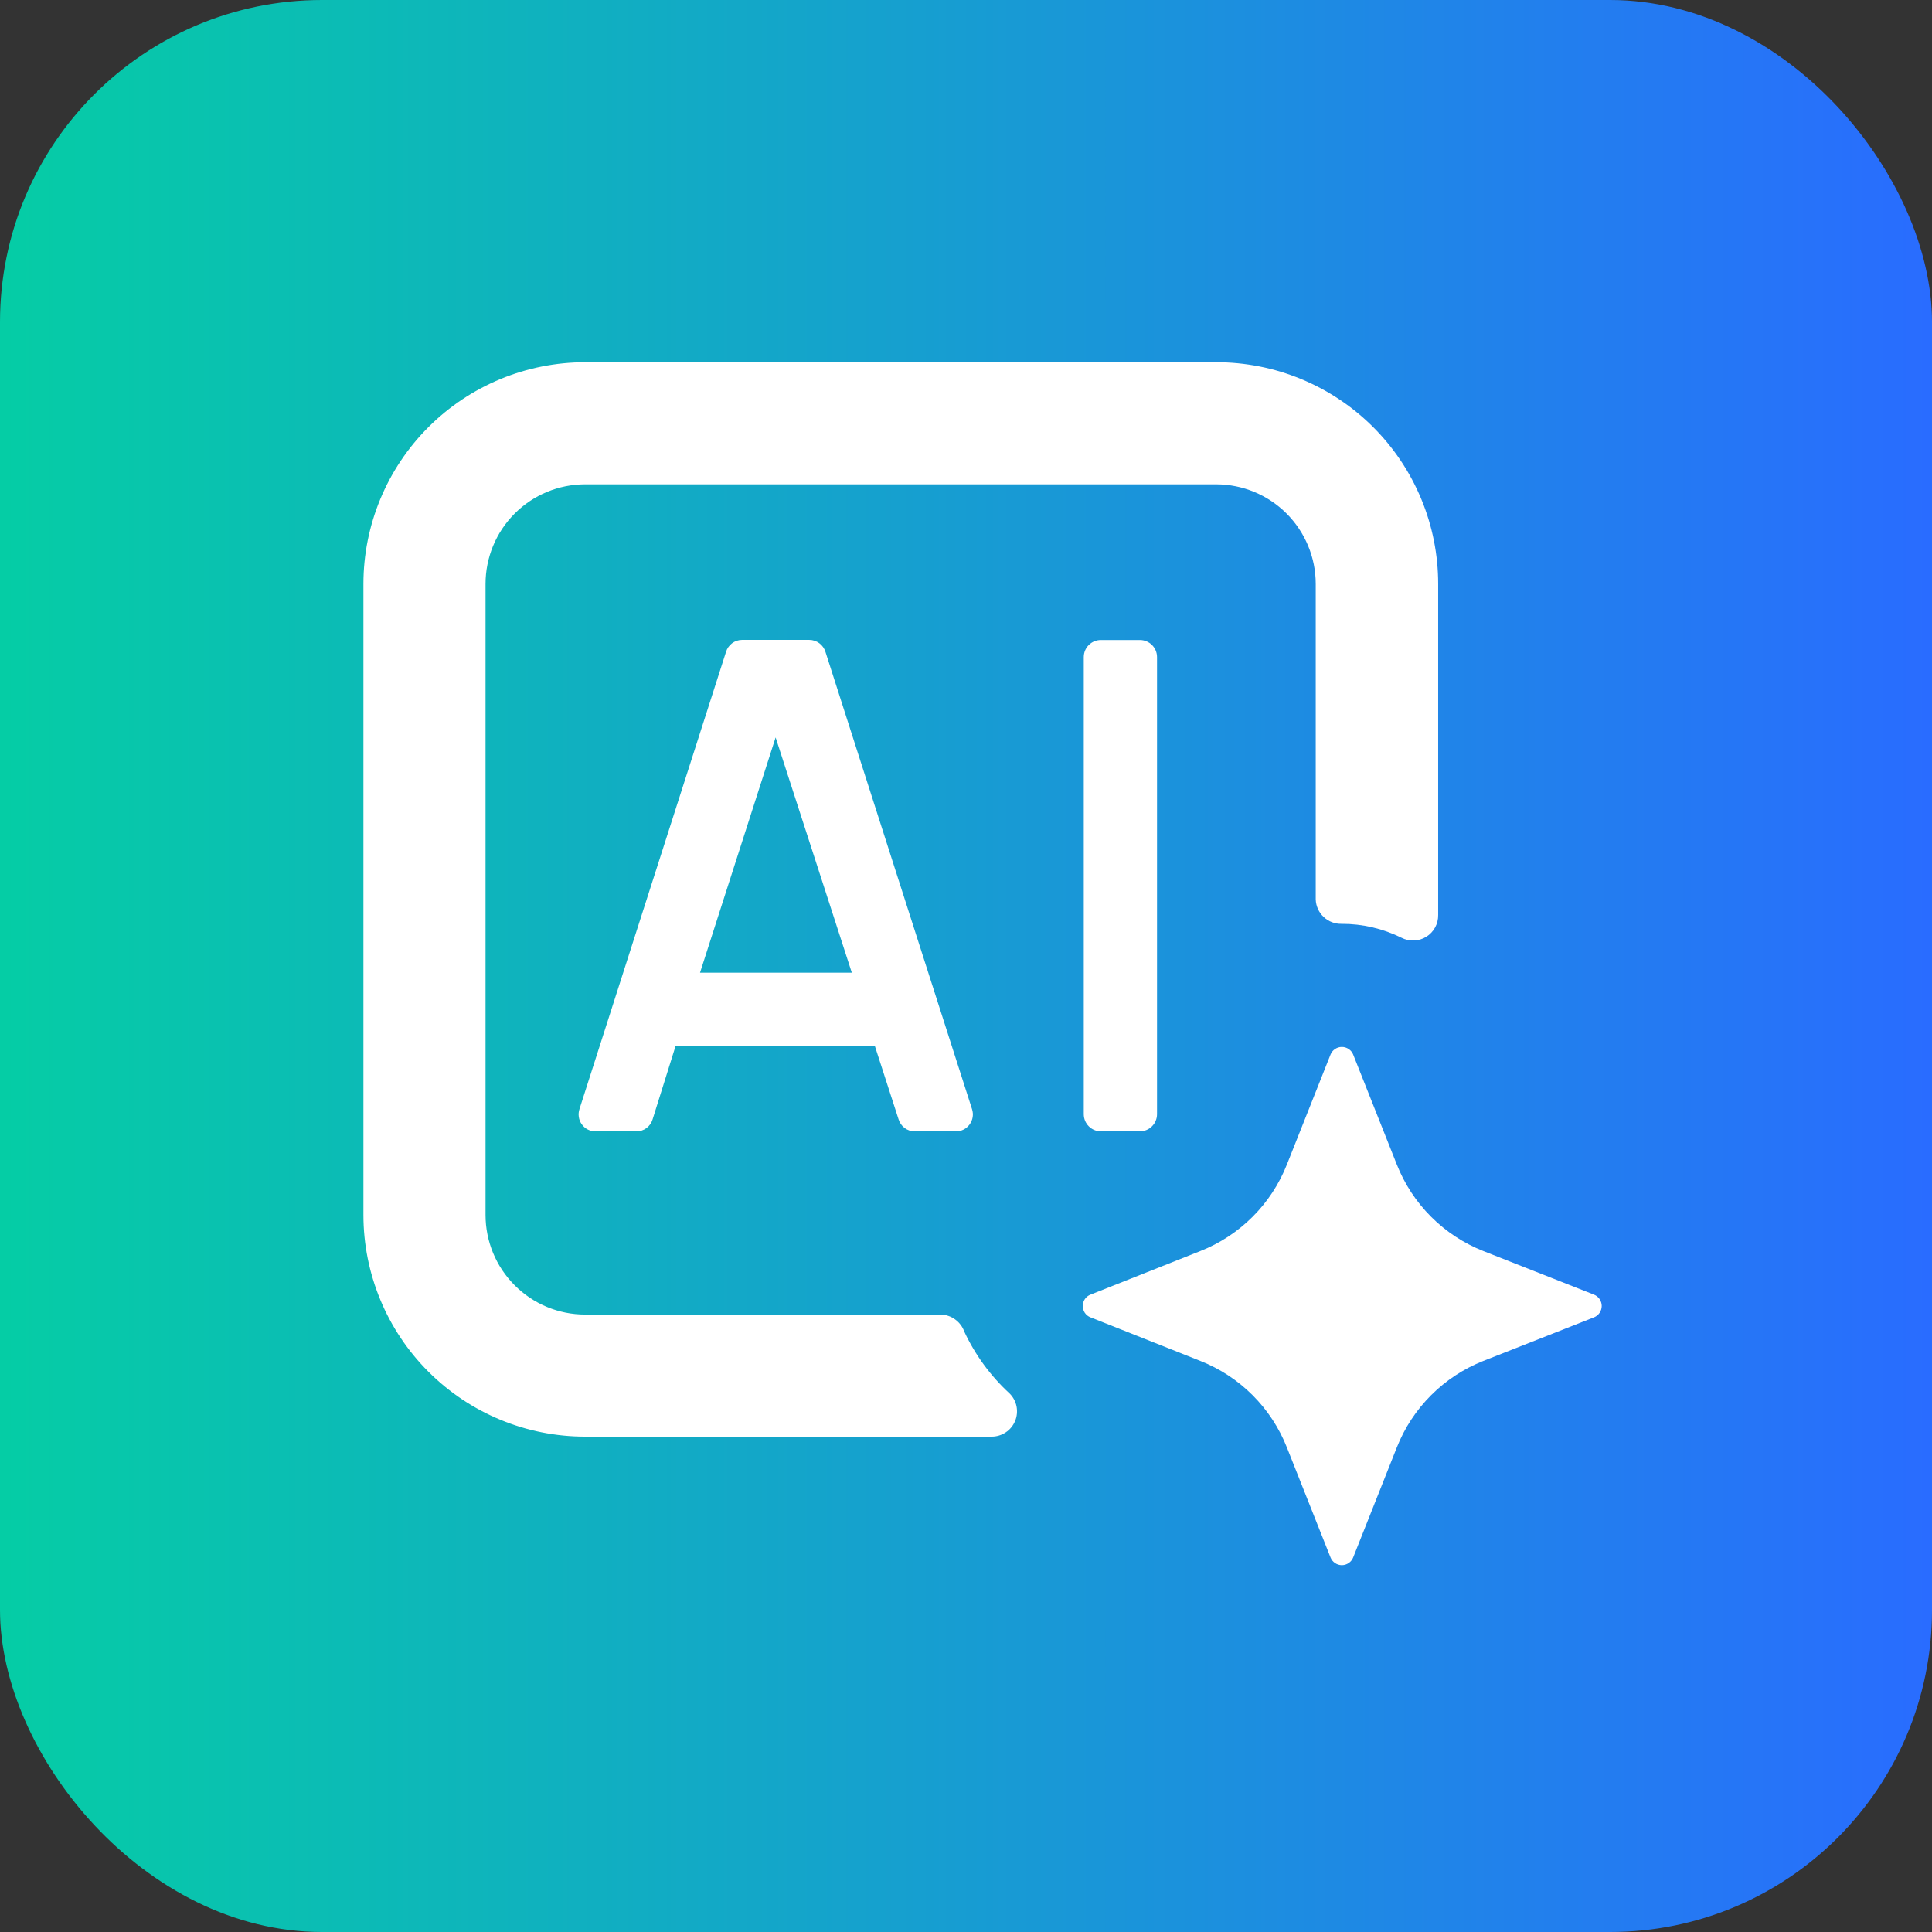 <svg width="48" height="48" viewBox="0 0 48 48" fill="none" xmlns="http://www.w3.org/2000/svg">
<rect x="0" y="0" width="48" height="48" fill="#333333" stroke="none"/>
<rect width="48" height="48" rx="8" fill="url(#paint0_linear_345_1851)"/>
<path d="M18.038 16.195L14.398 27.551C14.377 27.614 14.37 27.682 14.38 27.748C14.389 27.814 14.414 27.877 14.453 27.931C14.491 27.986 14.542 28.03 14.601 28.061C14.66 28.092 14.726 28.109 14.793 28.109H15.812C15.903 28.109 15.991 28.079 16.064 28.025C16.137 27.97 16.19 27.893 16.215 27.806L16.785 25.986H21.769L21.699 25.874L22.324 27.806C22.35 27.893 22.403 27.97 22.476 28.025C22.548 28.079 22.637 28.109 22.728 28.109H23.747C23.814 28.11 23.88 28.094 23.939 28.064C23.999 28.034 24.05 27.99 24.09 27.936C24.129 27.883 24.155 27.82 24.166 27.754C24.176 27.688 24.171 27.621 24.15 27.557L20.51 16.201C20.484 16.114 20.431 16.037 20.359 15.983C20.286 15.928 20.198 15.898 20.107 15.898H18.433C18.344 15.899 18.258 15.929 18.187 15.982C18.116 16.036 18.064 16.11 18.038 16.195ZM17.392 24.166L19.27 18.321L21.163 24.166H17.392Z" fill="white"/>
<path d="M28.321 15.901H27.35C27.116 15.901 26.926 16.091 26.926 16.325V27.682C26.926 27.916 27.116 28.107 27.35 28.107H28.321C28.556 28.107 28.746 27.916 28.746 27.682V16.325C28.746 16.091 28.556 15.901 28.321 15.901Z" fill="white"/>
<path d="M23.365 32.66H14.538C13.881 32.66 13.252 32.399 12.788 31.934C12.323 31.47 12.063 30.841 12.063 30.184V14.508C12.063 13.852 12.323 13.222 12.788 12.758C13.252 12.294 13.881 12.033 14.538 12.033H30.214C30.87 12.033 31.5 12.294 31.964 12.758C32.428 13.222 32.689 13.852 32.689 14.508V22.346C32.694 22.512 32.765 22.668 32.886 22.782C33.006 22.896 33.166 22.957 33.332 22.953C33.849 22.951 34.358 23.07 34.821 23.299C34.917 23.348 35.025 23.372 35.133 23.367C35.24 23.363 35.345 23.33 35.437 23.273C35.529 23.216 35.604 23.136 35.656 23.041C35.707 22.946 35.733 22.84 35.731 22.732V14.508C35.731 13.784 35.589 13.067 35.311 12.398C35.034 11.729 34.627 11.122 34.115 10.61C33.602 10.098 32.994 9.693 32.325 9.417C31.655 9.14 30.938 8.999 30.214 9H14.538C13.077 9 11.676 9.58 10.643 10.613C9.61 11.646 9.029 13.047 9.029 14.508V30.184C9.029 31.645 9.61 33.046 10.643 34.079C11.676 35.112 13.077 35.693 14.538 35.693H24.639C24.763 35.693 24.884 35.656 24.987 35.587C25.091 35.519 25.171 35.421 25.219 35.306C25.267 35.192 25.279 35.066 25.256 34.944C25.232 34.822 25.172 34.71 25.084 34.622C24.613 34.189 24.23 33.667 23.959 33.087C23.916 32.964 23.835 32.856 23.729 32.78C23.623 32.703 23.496 32.661 23.365 32.66Z" fill="white"/>
<path d="M36.853 33.812L39.602 32.729C39.658 32.707 39.707 32.668 39.741 32.618C39.775 32.567 39.794 32.508 39.794 32.447C39.794 32.386 39.775 32.327 39.741 32.276C39.707 32.226 39.658 32.187 39.602 32.165L36.853 31.082C36.367 30.89 35.925 30.6 35.555 30.23C35.185 29.86 34.895 29.418 34.703 28.931L33.62 26.202C33.598 26.145 33.559 26.097 33.508 26.063C33.458 26.029 33.399 26.01 33.338 26.011C33.277 26.01 33.218 26.029 33.168 26.063C33.117 26.097 33.078 26.145 33.056 26.202L31.973 28.931C31.781 29.418 31.491 29.86 31.121 30.23C30.751 30.6 30.309 30.89 29.822 31.082L27.093 32.165C27.036 32.187 26.987 32.226 26.953 32.276C26.919 32.327 26.901 32.386 26.901 32.447C26.901 32.508 26.919 32.567 26.953 32.618C26.987 32.668 27.036 32.707 27.093 32.729L29.822 33.812C30.309 34.004 30.751 34.294 31.121 34.664C31.491 35.034 31.781 35.476 31.973 35.963L33.056 38.693C33.078 38.75 33.117 38.799 33.167 38.833C33.217 38.868 33.277 38.886 33.338 38.887C33.399 38.886 33.459 38.868 33.509 38.833C33.559 38.799 33.598 38.75 33.62 38.693L34.703 35.963C34.895 35.476 35.185 35.034 35.555 34.664C35.925 34.294 36.367 34.004 36.853 33.812Z" fill="white"/>
<defs>
<linearGradient id="paint0_linear_345_1851" x1="0" y1="24" x2="48" y2="24" gradientUnits="userSpaceOnUse">
<stop stop-color="#05CDA5"/>
<stop offset="1" stop-color="#296CFF"/>
</linearGradient>
</defs>
</svg>
